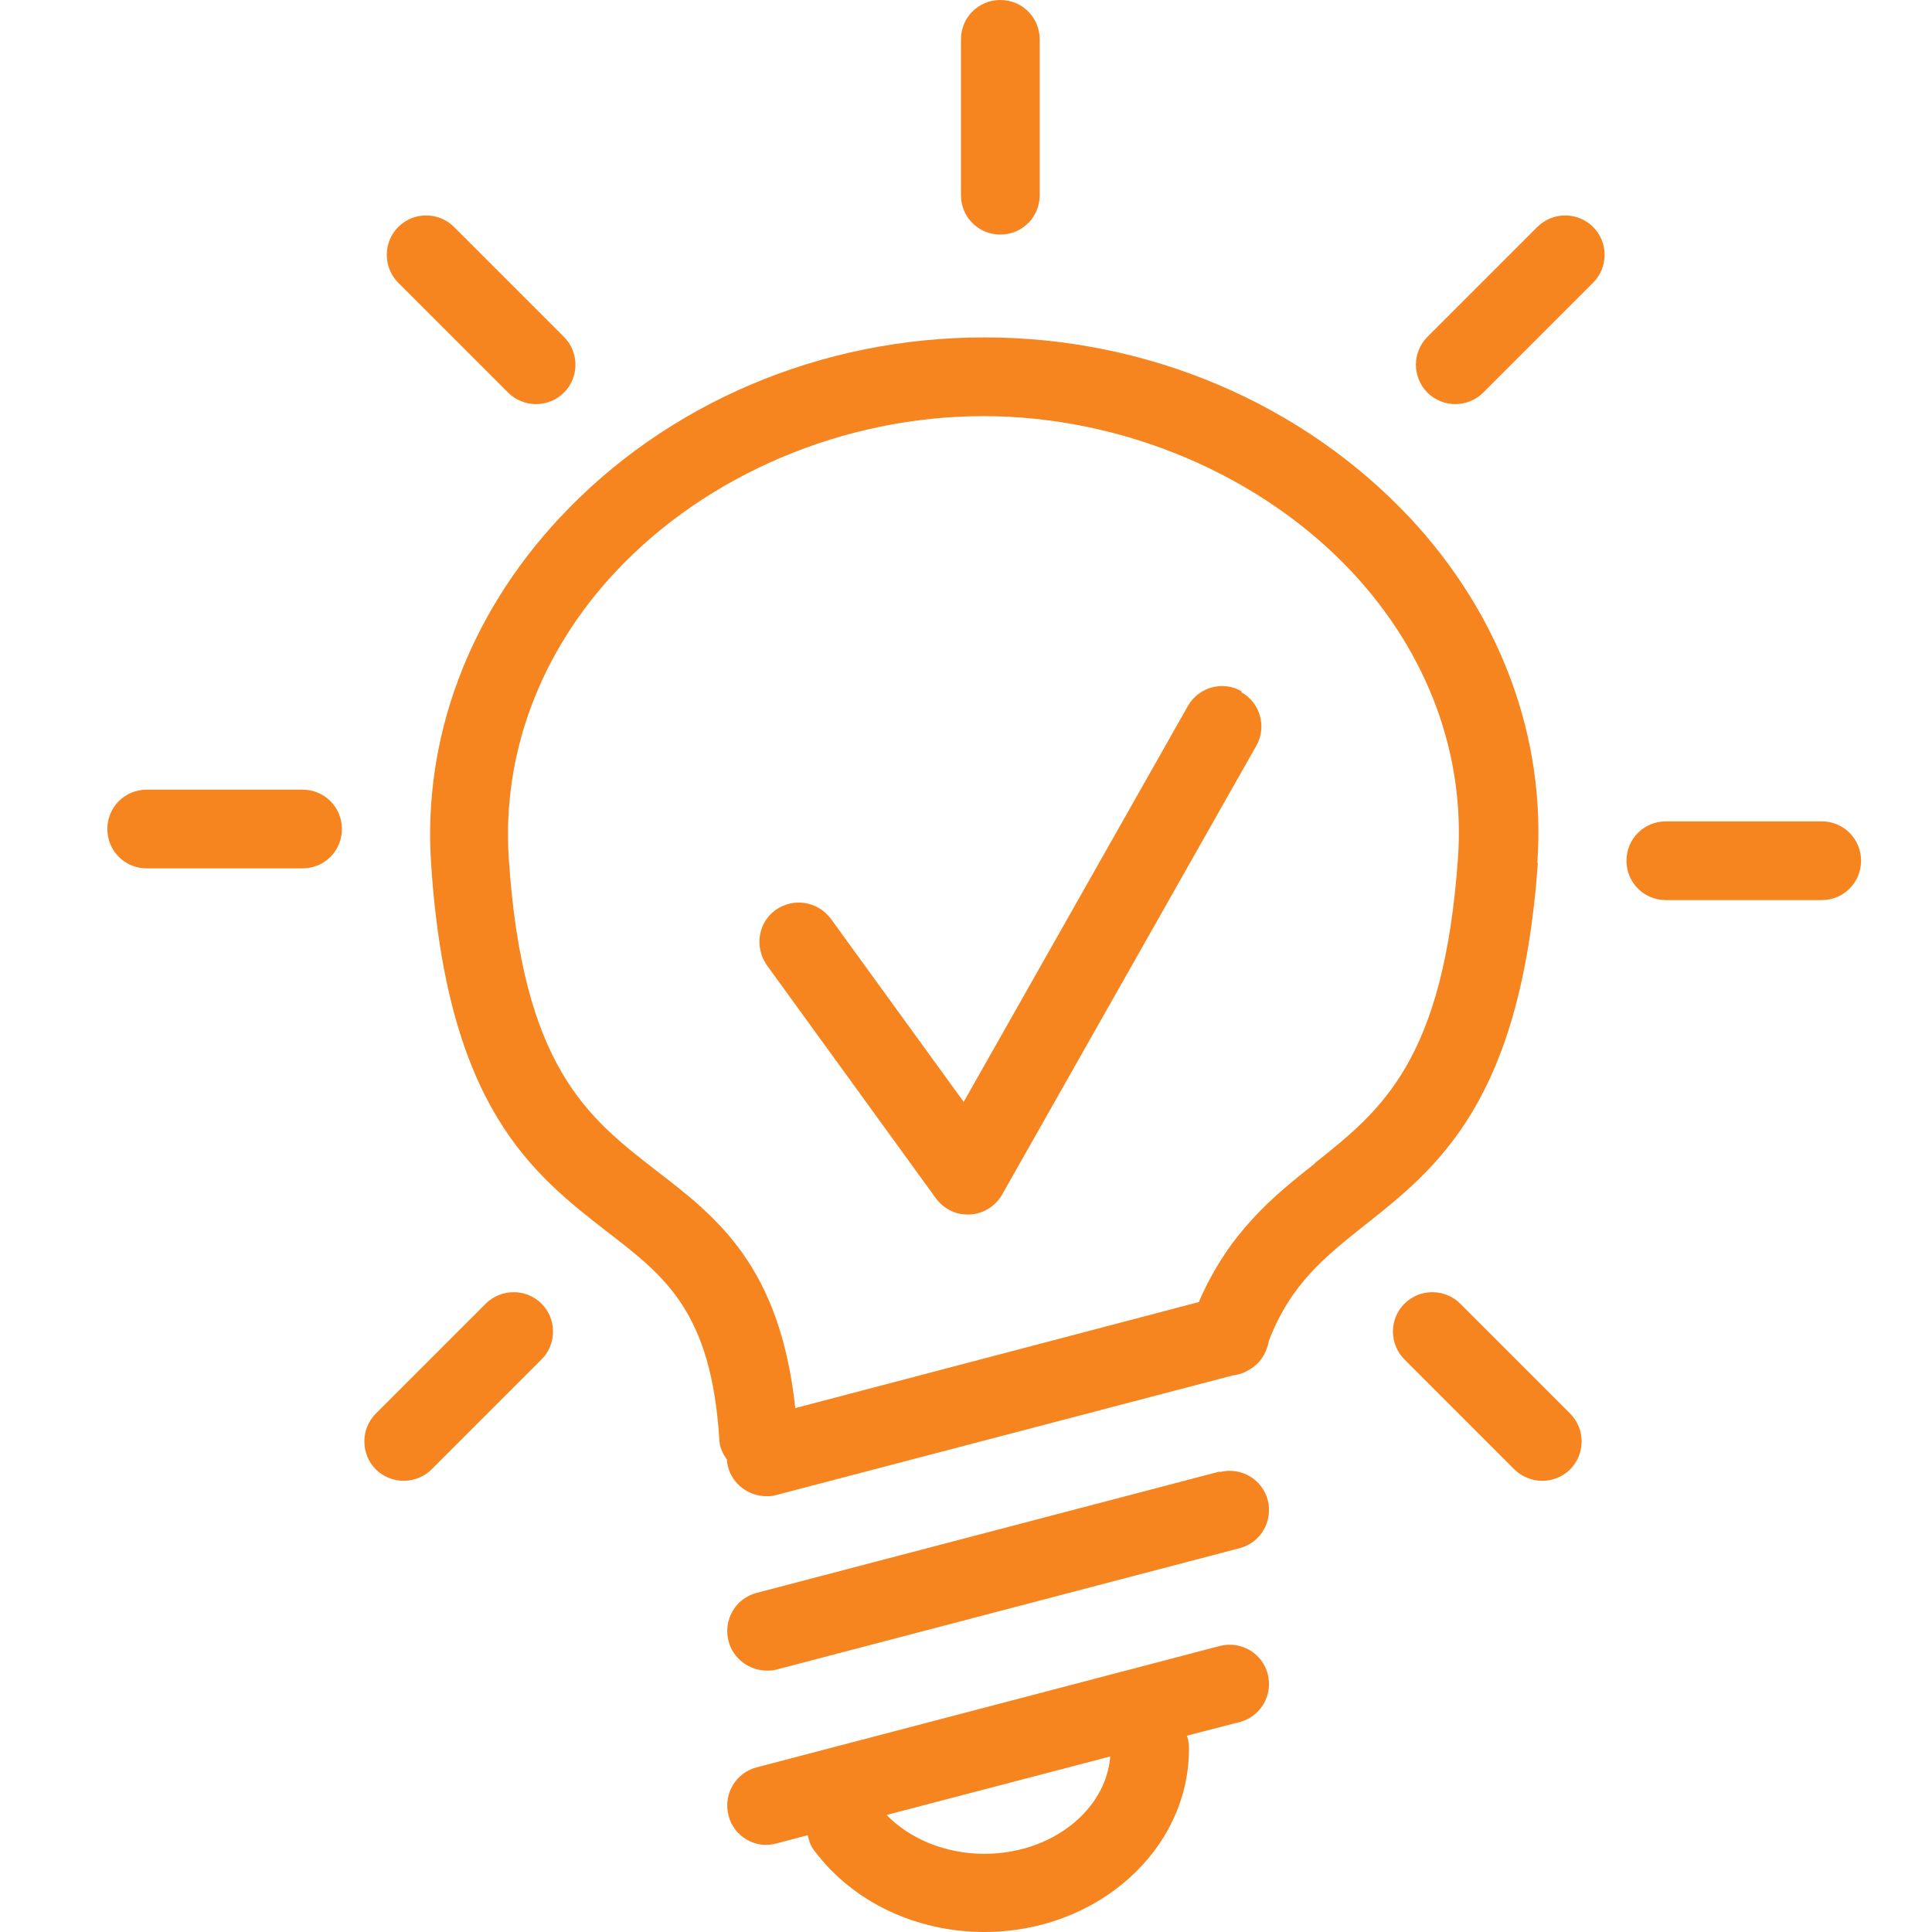 <svg width="36" height="36" viewBox="0 0 36 36" fill="none" xmlns="http://www.w3.org/2000/svg">
<path d="M9.051 24.292L7.003 26.34C6.718 26.625 6.718 27.094 7.003 27.38C7.146 27.522 7.339 27.593 7.523 27.593C7.706 27.593 7.9 27.522 8.042 27.38L10.091 25.331C10.376 25.046 10.376 24.577 10.091 24.292C9.805 24.007 9.337 24.007 9.051 24.292Z" fill="#F6851F"/>
<path d="M5.638 14.714H2.734C2.326 14.714 2 15.04 2 15.447C2 15.855 2.326 16.181 2.734 16.181H5.638C6.045 16.181 6.371 15.855 6.371 15.447C6.371 15.04 6.045 14.714 5.638 14.714Z" fill="#F6851F"/>
<path d="M22.726 30.671L14.095 32.933C13.708 33.035 13.473 33.432 13.575 33.83C13.677 34.227 14.085 34.461 14.472 34.349L15.053 34.196C15.073 34.309 15.114 34.421 15.196 34.512C15.909 35.45 17.081 36 18.344 36C20.443 36 22.155 34.472 22.155 32.587C22.155 32.505 22.145 32.413 22.114 32.342L23.103 32.087C23.49 31.985 23.724 31.588 23.622 31.191C23.52 30.803 23.123 30.569 22.726 30.671ZM18.344 34.543C17.631 34.543 16.969 34.278 16.52 33.819L20.688 32.729C20.606 33.738 19.587 34.543 18.344 34.543Z" fill="#F6851F"/>
<path d="M18.64 4.371C19.047 4.371 19.373 4.045 19.373 3.638V0.734C19.373 0.326 19.047 0 18.64 0C18.232 0 17.906 0.326 17.906 0.734V3.638C17.906 4.045 18.232 4.371 18.64 4.371Z" fill="#F6851F"/>
<path d="M9.469 7.316C9.612 7.459 9.805 7.53 9.989 7.53C10.172 7.53 10.366 7.459 10.508 7.316C10.794 7.031 10.794 6.562 10.508 6.277L8.46 4.229C8.175 3.943 7.706 3.943 7.421 4.229C7.136 4.514 7.136 4.983 7.421 5.268L9.469 7.316Z" fill="#F6851F"/>
<path d="M28.646 16.079C28.809 13.756 27.973 11.484 26.292 9.67C24.285 7.52 21.391 6.287 18.344 6.287C15.297 6.287 12.424 7.51 10.427 9.65C8.735 11.463 7.879 13.746 8.032 16.079C8.328 20.644 9.928 21.877 11.334 22.968C12.404 23.793 13.249 24.455 13.402 26.799C13.402 26.952 13.463 27.084 13.545 27.196C13.545 27.237 13.555 27.288 13.565 27.329C13.647 27.655 13.952 27.879 14.278 27.879C14.34 27.879 14.401 27.879 14.462 27.858L22.98 25.627C23.072 25.617 23.174 25.586 23.256 25.535C23.47 25.423 23.602 25.219 23.643 24.985C24.05 23.925 24.692 23.416 25.436 22.825C26.802 21.745 28.34 20.512 28.656 16.079H28.646ZM24.509 21.673C23.745 22.275 22.899 22.957 22.338 24.262L14.819 26.238C14.533 23.589 13.361 22.682 12.22 21.806C10.947 20.817 9.734 19.88 9.479 15.977C9.357 14.052 10.06 12.156 11.476 10.648C13.178 8.834 15.736 7.754 18.324 7.754C20.912 7.754 23.5 8.845 25.202 10.669C26.608 12.177 27.301 14.062 27.168 15.977C26.904 19.768 25.732 20.695 24.499 21.673H24.509Z" fill="#F6851F"/>
<path d="M28.646 4.229L26.598 6.277C26.312 6.562 26.312 7.031 26.598 7.316C26.74 7.459 26.934 7.53 27.117 7.53C27.301 7.53 27.494 7.459 27.637 7.316L29.685 5.268C29.971 4.983 29.971 4.514 29.685 4.229C29.4 3.943 28.931 3.943 28.646 4.229Z" fill="#F6851F"/>
<path d="M33.944 15.305H31.041C30.633 15.305 30.307 15.631 30.307 16.038C30.307 16.446 30.633 16.772 31.041 16.772H33.944C34.352 16.772 34.678 16.446 34.678 16.038C34.678 15.631 34.352 15.305 33.944 15.305Z" fill="#F6851F"/>
<path d="M22.726 27.42L14.095 29.682C13.708 29.784 13.473 30.182 13.575 30.579C13.657 30.905 13.963 31.129 14.289 31.129C14.35 31.129 14.411 31.129 14.472 31.109L23.103 28.847C23.49 28.745 23.724 28.348 23.622 27.95C23.52 27.563 23.123 27.329 22.726 27.43V27.42Z" fill="#F6851F"/>
<path d="M23.133 12.88C22.787 12.676 22.328 12.808 22.135 13.155L17.957 20.532L15.481 17.119C15.236 16.793 14.788 16.721 14.452 16.956C14.126 17.19 14.054 17.648 14.289 17.985L17.437 22.326C17.58 22.519 17.794 22.631 18.028 22.631C18.038 22.631 18.059 22.631 18.069 22.631C18.314 22.621 18.548 22.478 18.67 22.264L23.408 13.899C23.612 13.542 23.48 13.094 23.133 12.9V12.88Z" fill="#F6851F"/>
<path d="M27.209 24.292C26.924 24.007 26.455 24.007 26.17 24.292C25.884 24.577 25.884 25.046 26.17 25.331L28.218 27.38C28.361 27.522 28.554 27.593 28.738 27.593C28.921 27.593 29.115 27.522 29.257 27.38C29.543 27.094 29.543 26.625 29.257 26.34L27.209 24.292Z" fill="#F6851F"/>
</svg>
